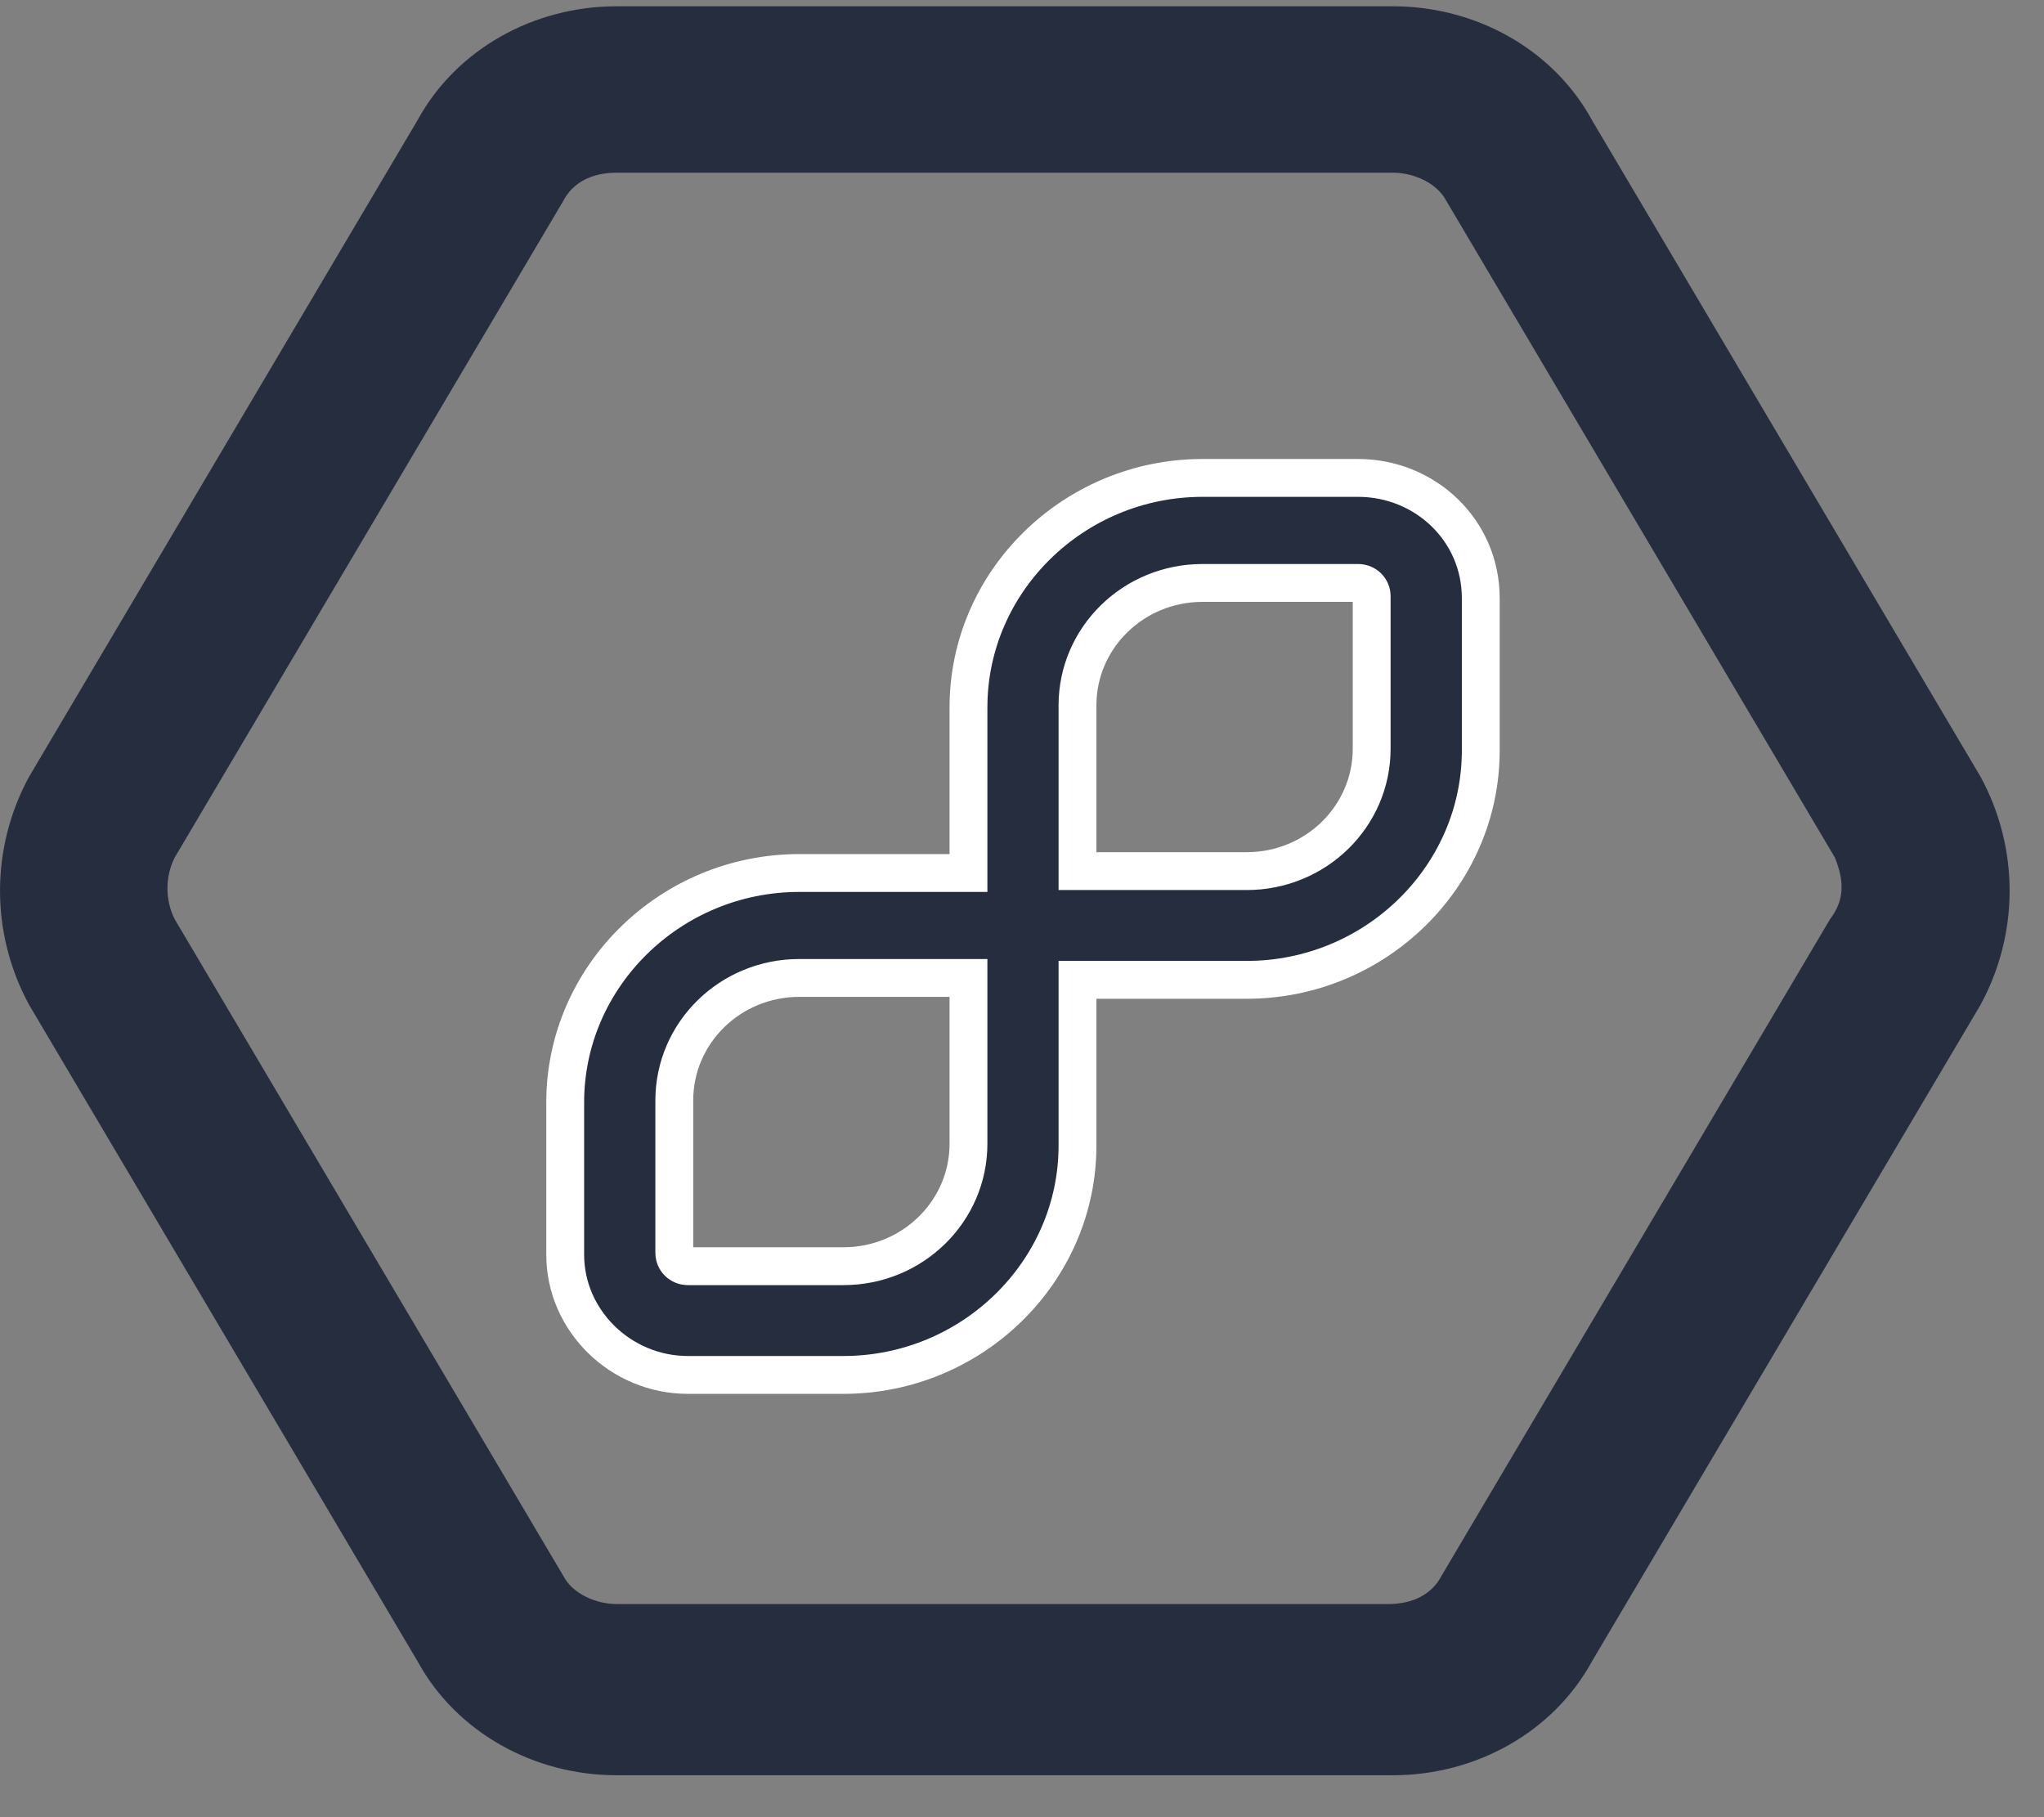 <svg width="27" height="24" viewBox="0 0 27 24" fill="none" xmlns="http://www.w3.org/2000/svg">
<rect x="0" y="0" width="27" height="24" fill="#808080" stroke="none"/>
<path d="M26.161 10.257L21.031 1.59C20.518 0.648 19.492 0.083 18.402 0.083H8.143C7.053 0.083 6.027 0.648 5.514 1.59L0.385 10.257C-0.128 11.199 -0.128 12.33 0.385 13.272L5.514 21.938C6.027 22.88 7.053 23.446 8.143 23.446H18.402C19.492 23.446 20.518 22.88 21.031 21.938L26.161 13.272C26.674 12.33 26.674 11.199 26.161 10.257ZM24.173 12.141L19.044 20.808C18.915 21.059 18.659 21.185 18.338 21.185H8.143C7.887 21.185 7.566 21.059 7.438 20.808L2.308 12.141C2.18 11.89 2.18 11.576 2.308 11.325L7.438 2.658C7.566 2.407 7.823 2.281 8.143 2.281H18.402C18.659 2.281 18.979 2.407 19.108 2.658L24.237 11.325C24.365 11.639 24.365 11.89 24.173 12.141Z" fill="#262D3F"/>
<path d="M17.939 6.312H15.885C14.185 6.312 12.793 7.676 12.793 9.341V11.53H10.558C8.858 11.53 7.466 12.893 7.466 14.559V16.571C7.466 17.441 8.198 18.159 9.087 18.159H11.141C12.841 18.159 14.233 16.795 14.233 15.13V12.941H16.468C18.168 12.941 19.56 11.578 19.56 9.912V7.9C19.56 7.002 18.824 6.312 17.939 6.312ZM12.793 15.105C12.793 15.999 12.054 16.723 11.141 16.723H9.087C8.986 16.723 8.907 16.645 8.907 16.546V14.534C8.907 13.64 9.645 12.916 10.558 12.916H12.793V15.105ZM18.119 9.888C18.119 10.782 17.381 11.505 16.468 11.505H14.233V9.316C14.233 8.422 14.972 7.699 15.885 7.699H17.939C18.04 7.699 18.119 7.776 18.119 7.875V9.888Z" fill="#262D3F" stroke="white" stroke-width="0.5"/>
</svg>
